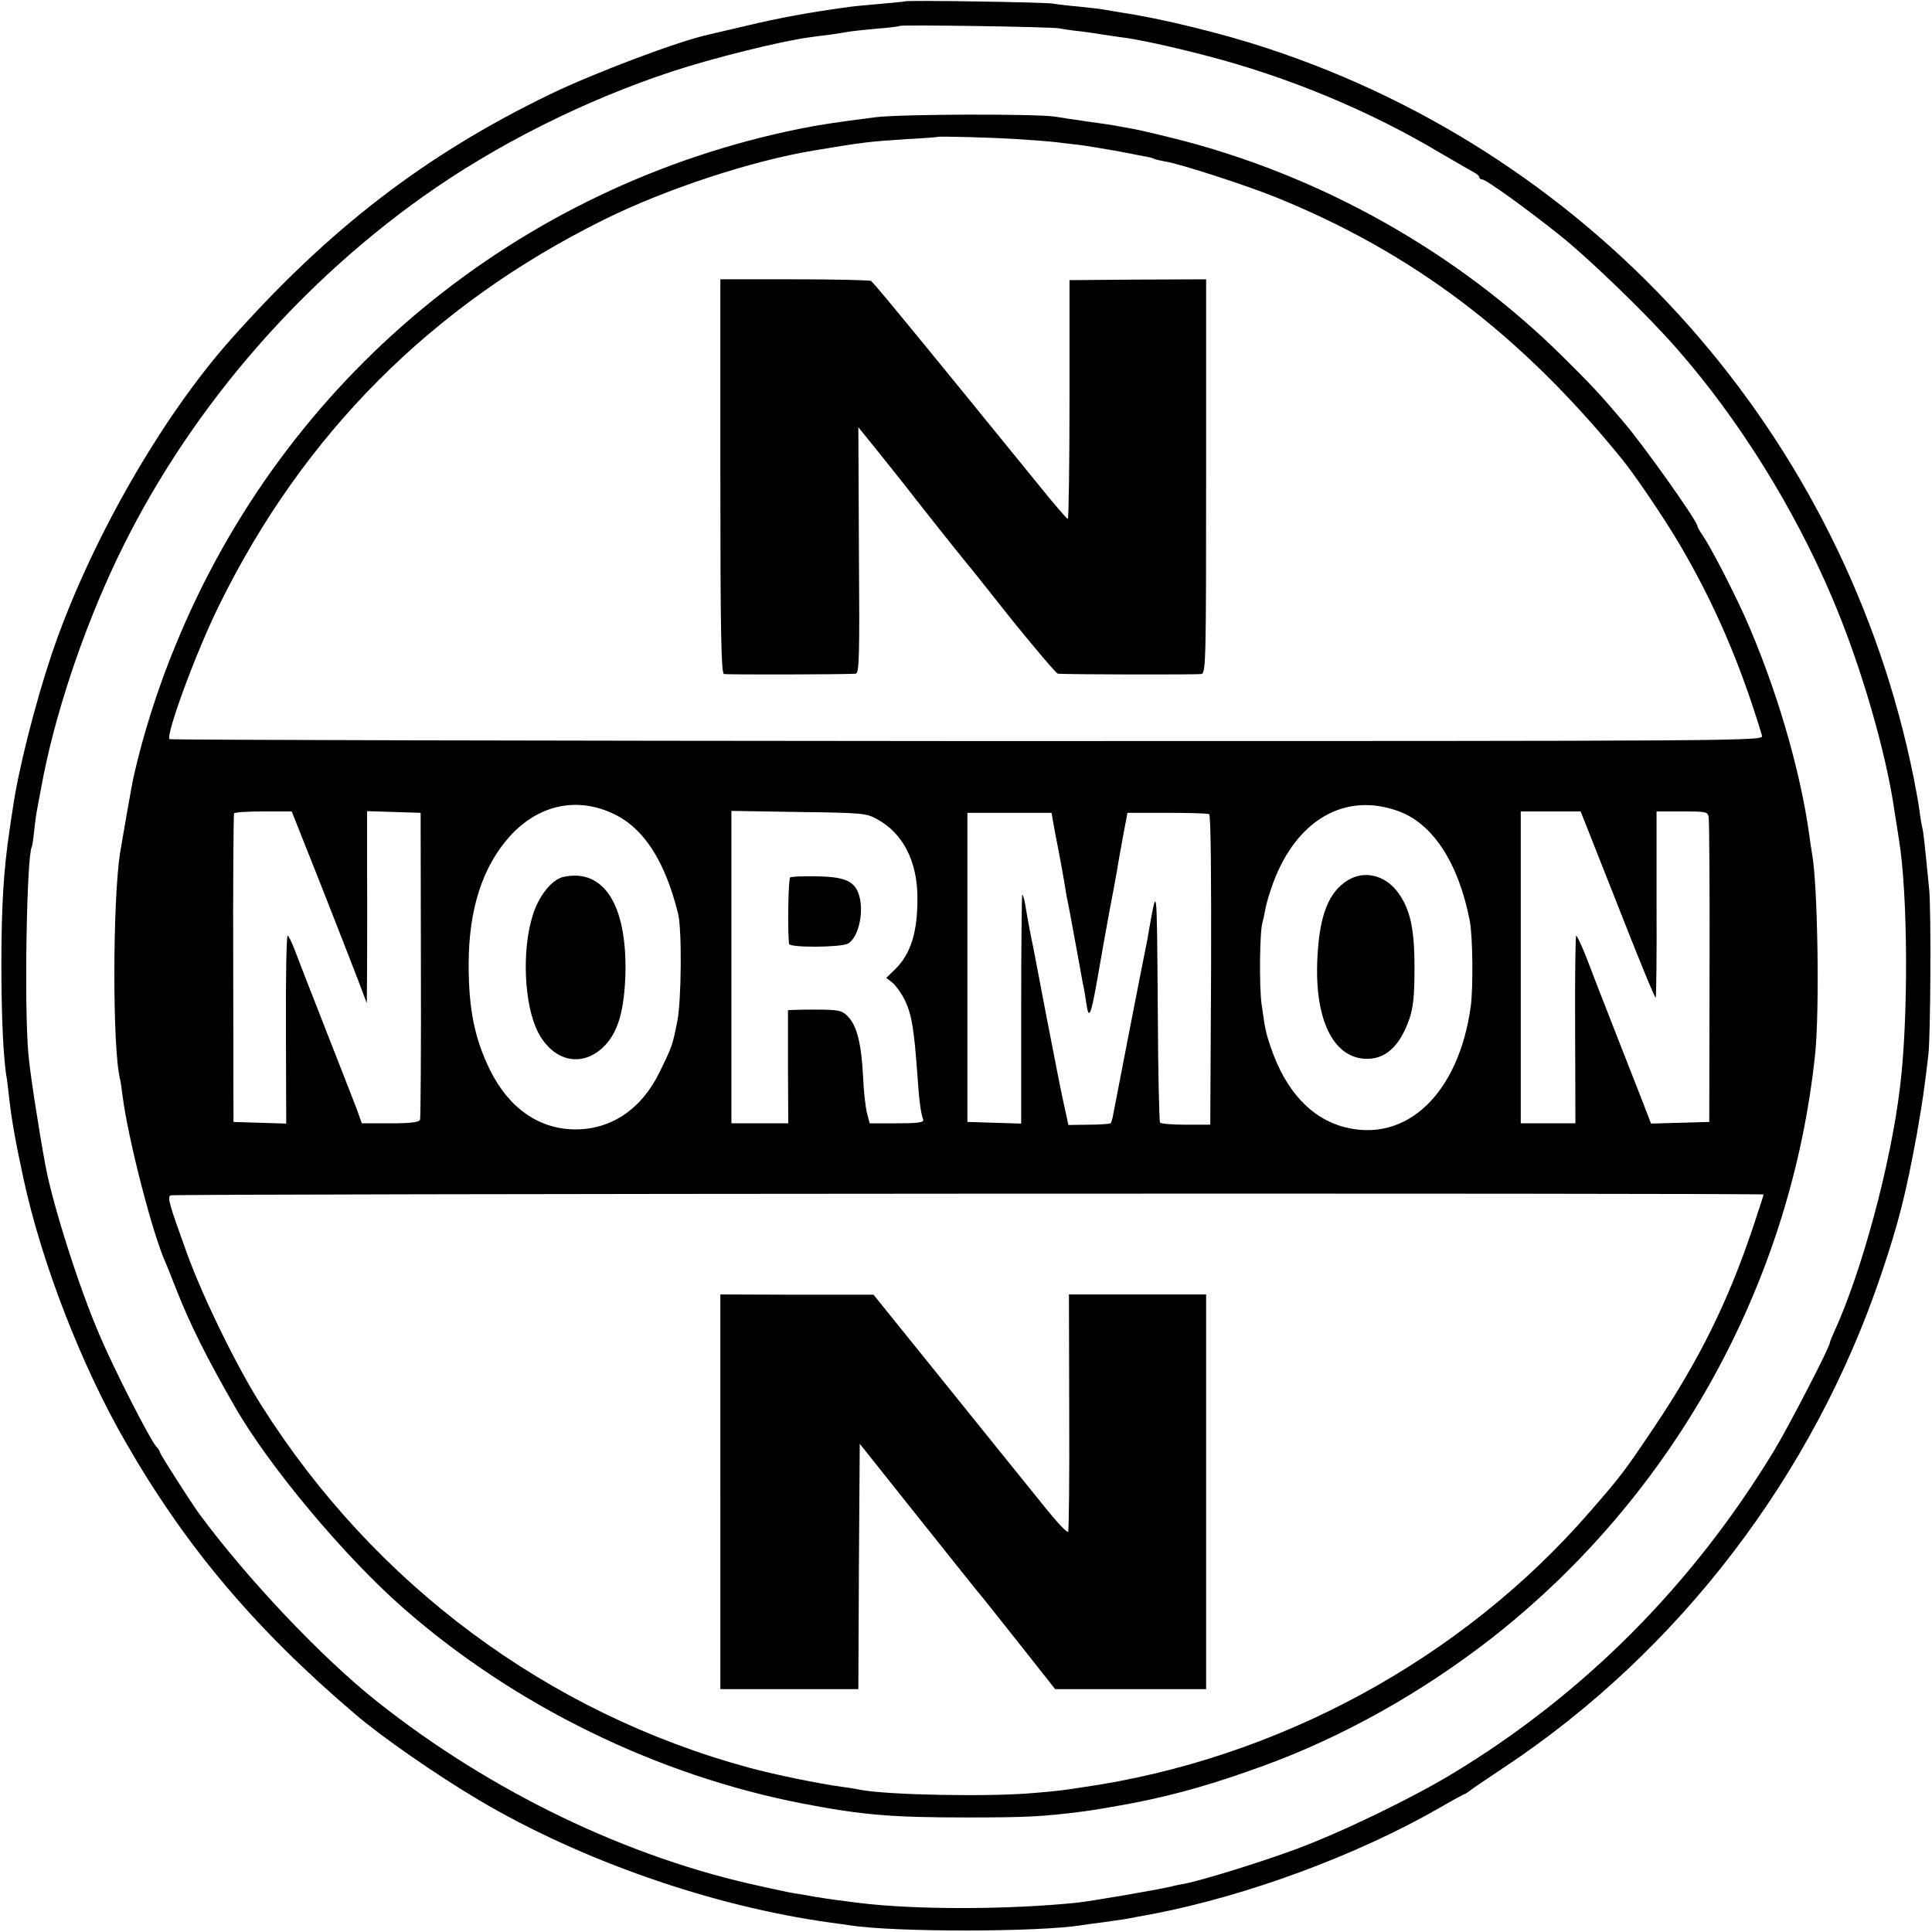 <?xml version="1.0" standalone="no"?>
<!DOCTYPE svg PUBLIC "-//W3C//DTD SVG 20010904//EN"
 "http://www.w3.org/TR/2001/REC-SVG-20010904/DTD/svg10.dtd">
<svg version="1.0" xmlns="http://www.w3.org/2000/svg"
 width="700pt" height="700pt" viewBox="0 0 700 700"
 preserveAspectRatio="xMidYMid meet">
<g transform="translate(0,700) scale(0.1,-0.1)"
fill="#000000" stroke="none">
<path d="M3278 6995 c-1 -1 -41 -5 -88 -9 -47 -4 -101 -9 -120 -12 -139 -19
-252 -40 -360 -66 -69 -16 -132 -31 -141 -33 -108 -23 -416 -139 -579 -218
-449 -218 -796 -484 -1154 -887 -256 -288 -515 -744 -649 -1141 -60 -179 -122
-423 -141 -561 -3 -18 -8 -51 -11 -73 -22 -147 -30 -278 -30 -490 0 -188 7
-344 20 -415 2 -14 6 -47 9 -75 9 -78 23 -156 51 -285 65 -303 210 -678 370
-955 217 -378 468 -676 831 -985 95 -82 297 -222 449 -312 370 -219 846 -385
1274 -444 25 -3 57 -8 71 -10 163 -25 682 -25 842 1 13 2 46 7 73 10 72 10 86
12 120 19 17 3 44 8 60 11 341 65 742 213 1041 385 48 28 89 50 91 50 2 0 9 5
16 10 7 6 64 45 129 88 631 419 1119 1057 1364 1785 63 186 89 290 129 507 21
121 27 161 42 290 8 73 10 518 3 595 -17 173 -21 211 -25 225 -2 8 -7 35 -10
60 -3 25 -13 79 -21 120 -249 1240 -1144 2251 -2342 2645 -160 53 -383 108
-532 130 -25 4 -54 9 -65 11 -10 2 -49 6 -85 10 -36 3 -78 8 -95 11 -33 5
-531 13 -537 8z m562 -98 c14 -3 49 -8 79 -11 30 -4 64 -9 75 -11 12 -2 39 -6
61 -9 63 -7 190 -35 313 -67 298 -77 594 -200 850 -353 57 -33 112 -65 123
-71 10 -5 19 -13 19 -17 0 -5 4 -8 10 -8 14 0 166 -110 281 -202 110 -88 322
-293 426 -413 222 -253 423 -575 561 -900 104 -244 197 -564 227 -780 4 -22
10 -65 15 -95 33 -197 35 -651 4 -900 -34 -282 -139 -669 -239 -887 -8 -17
-15 -34 -15 -38 0 -15 -151 -307 -204 -394 -295 -485 -687 -879 -1163 -1167
-149 -90 -401 -212 -565 -273 -126 -47 -343 -114 -406 -126 -15 -3 -38 -7 -52
-11 -58 -13 -289 -53 -340 -58 -246 -25 -579 -26 -785 -1 -41 5 -139 18 -145
20 -3 0 -27 4 -53 9 -27 4 -56 9 -65 11 -10 2 -51 11 -92 20 -483 103 -982
343 -1395 671 -199 158 -469 443 -643 679 -26 35 -142 216 -142 222 0 3 -6 14
-14 22 -23 26 -152 278 -205 403 -74 171 -169 470 -196 613 -25 136 -56 335
-62 405 -16 171 -6 720 12 751 2 3 6 30 9 60 3 30 8 65 11 79 3 14 9 50 15 80
46 253 149 563 275 827 245 513 636 975 1108 1311 263 187 586 349 902 453
146 48 393 110 500 124 11 2 43 6 70 9 28 4 59 9 70 11 11 2 56 7 100 11 44 3
82 8 84 10 6 5 553 -3 581 -9z"/>
<path d="M3170 6575 c-161 -21 -192 -26 -270 -41 -1024 -207 -1869 -905 -2264
-1872 -63 -151 -119 -328 -152 -477 -5 -20 -41 -226 -49 -275 -27 -176 -28
-711 0 -820 2 -8 6 -35 9 -60 20 -157 109 -502 156 -605 5 -11 22 -54 38 -95
49 -125 111 -250 212 -425 123 -216 399 -546 613 -733 403 -353 919 -605 1447
-707 214 -41 317 -50 595 -50 212 0 272 3 414 21 48 6 121 19 196 33 155 31
287 69 465 134 285 104 571 264 825 462 659 516 1086 1286 1172 2120 16 156 9
617 -12 724 -1 9 -6 36 -9 61 -33 244 -124 550 -237 802 -47 103 -122 248
-151 290 -10 14 -18 29 -18 32 0 18 -198 297 -270 380 -84 99 -115 132 -216
232 -385 382 -883 661 -1412 793 -64 16 -137 33 -162 37 -25 4 -47 8 -50 9 -3
1 -45 7 -95 14 -49 7 -103 15 -120 18 -62 11 -561 10 -655 -2z m515 -79 c55
-4 118 -8 140 -11 22 -3 60 -7 85 -10 25 -3 83 -13 130 -21 47 -9 96 -18 109
-21 14 -2 28 -6 32 -8 4 -3 24 -7 45 -11 51 -8 291 -86 395 -128 499 -202 889
-498 1257 -951 47 -58 152 -213 208 -308 125 -213 218 -427 298 -692 6 -20 1
-20 -2879 -20 -1586 1 -2887 4 -2891 7 -14 15 96 315 179 483 305 622 772
1090 1393 1398 223 111 535 214 764 252 186 31 200 32 336 41 60 3 110 7 111
8 3 3 194 -2 288 -8z m-1470 -2441 c114 -50 193 -169 242 -366 14 -57 12 -315
-3 -389 -17 -87 -19 -92 -64 -184 -65 -134 -174 -208 -305 -208 -131 0 -242
77 -310 216 -56 114 -77 221 -77 381 0 202 51 357 151 467 101 110 236 141
366 83z m2849 7 c126 -44 220 -187 261 -397 11 -55 13 -239 4 -310 -43 -315
-231 -497 -457 -439 -122 32 -214 131 -268 290 -18 53 -20 64 -33 155 -9 66
-7 263 3 296 3 10 8 33 11 51 3 18 16 61 29 96 85 226 259 326 450 258z
m-3903 -264 c57 -145 118 -301 136 -348 l32 -85 1 125 c0 69 1 225 0 348 l0
223 97 -3 97 -3 1 -550 c1 -302 -1 -556 -3 -562 -3 -9 -34 -13 -107 -13 l-104
0 -19 53 c-11 28 -62 160 -114 292 -52 132 -102 261 -112 288 -10 26 -21 47
-24 47 -4 0 -7 -153 -6 -340 l1 -341 -96 3 -95 3 -1 555 c-1 305 1 558 3 563
2 4 49 7 106 7 l103 0 104 -262z m2015 235 c94 -50 147 -151 148 -283 1 -128
-24 -208 -84 -265 l-29 -28 22 -17 c12 -10 32 -37 44 -61 27 -55 35 -107 48
-289 5 -74 11 -123 20 -147 3 -10 -20 -13 -95 -13 l-99 0 -10 38 c-5 20 -12
80 -14 132 -6 117 -22 182 -53 215 -23 25 -34 27 -129 27 -19 0 -47 0 -63 -1
l-27 -1 0 -205 1 -205 -103 0 -103 0 0 566 0 566 243 -4 c227 -3 245 -4 283
-25z m640 -13 c3 -19 12 -66 20 -105 7 -38 16 -86 19 -105 3 -19 8 -46 10 -60
9 -42 14 -70 35 -185 11 -60 22 -120 24 -132 3 -11 8 -42 12 -68 9 -65 17 -45
43 105 12 69 30 172 41 230 11 58 23 121 26 140 3 19 13 76 22 125 l17 90 143
0 c79 0 148 -2 153 -5 6 -4 8 -223 7 -566 l-3 -559 -88 0 c-49 0 -91 3 -94 8
-3 5 -7 181 -8 391 -4 501 -1 481 -39 266 -4 -19 -13 -66 -21 -105 -12 -59
-87 -447 -102 -525 -2 -13 -7 -27 -9 -30 -3 -2 -39 -5 -79 -5 l-74 -1 -11 51
c-16 71 -24 113 -71 355 -44 232 -44 231 -59 305 -5 28 -12 66 -15 85 -3 19
-8 36 -11 39 -2 2 -4 -183 -4 -413 l0 -417 -97 3 -98 3 0 560 0 560 152 0 153
0 6 -35z m2045 -299 c73 -187 135 -338 138 -336 2 3 4 155 3 340 l0 335 93 0
c88 0 93 -1 96 -22 2 -13 4 -266 3 -563 l-1 -540 -105 -3 -106 -3 -30 78 c-17
43 -64 164 -105 268 -41 105 -87 223 -102 263 -16 39 -31 72 -34 72 -3 0 -5
-153 -4 -340 l1 -340 -99 0 -99 0 0 565 0 565 108 0 109 0 134 -339z m529
-1049 c0 -2 -18 -56 -39 -120 -89 -266 -195 -481 -357 -722 -106 -158 -119
-176 -235 -309 -463 -533 -1131 -896 -1839 -997 -72 -11 -87 -13 -170 -20
-157 -15 -532 -8 -632 11 -13 3 -43 8 -68 11 -81 11 -243 44 -335 69 -730 198
-1358 664 -1768 1313 -89 140 -214 396 -270 552 -65 180 -71 201 -59 209 10 6
5772 9 5772 3z"/>
<path d="M2610 5275 c0 -562 3 -714 13 -717 10 -3 425 -2 477 1 13 1 15 56 12
447 l-2 446 72 -89 c40 -50 84 -105 98 -123 25 -33 188 -239 218 -275 10 -11
86 -107 170 -213 85 -105 159 -192 165 -193 44 -3 505 -4 520 -1 16 4 17 46
17 717 l0 713 -247 -1 -248 -2 0 -432 c0 -238 -3 -433 -6 -433 -4 0 -51 55
-105 122 -93 115 -455 559 -492 603 -9 11 -37 45 -62 75 -25 30 -49 58 -54 62
-5 3 -130 6 -278 6 l-268 0 0 -713z"/>
<path d="M2042 3823 c-42 -9 -90 -68 -112 -140 -40 -127 -31 -324 19 -422 58
-113 170 -132 249 -42 44 51 64 127 68 252 6 250 -78 383 -224 352z"/>
<path d="M4884 3811 c-71 -43 -104 -129 -111 -286 -10 -215 55 -353 170 -361
75 -5 129 44 164 146 14 42 18 85 18 185 0 143 -16 212 -61 273 -47 62 -121
79 -180 43z"/>
<path d="M2863 3821 c-7 -5 -10 -196 -4 -241 1 -14 187 -13 213 1 40 22 61
122 38 183 -17 45 -53 59 -150 61 -49 1 -93 -1 -97 -4z"/>
<path d="M2610 1595 l0 -715 250 0 250 0 2 445 3 444 215 -270 c118 -148 223
-280 234 -292 10 -12 72 -91 139 -175 l120 -152 274 0 273 0 0 715 0 715 -248
0 -249 0 1 -426 c1 -234 -1 -430 -4 -434 -3 -5 -39 33 -80 84 -41 51 -199 246
-350 434 l-275 341 -277 0 -278 1 0 -715z"/>
</g>
</svg>
